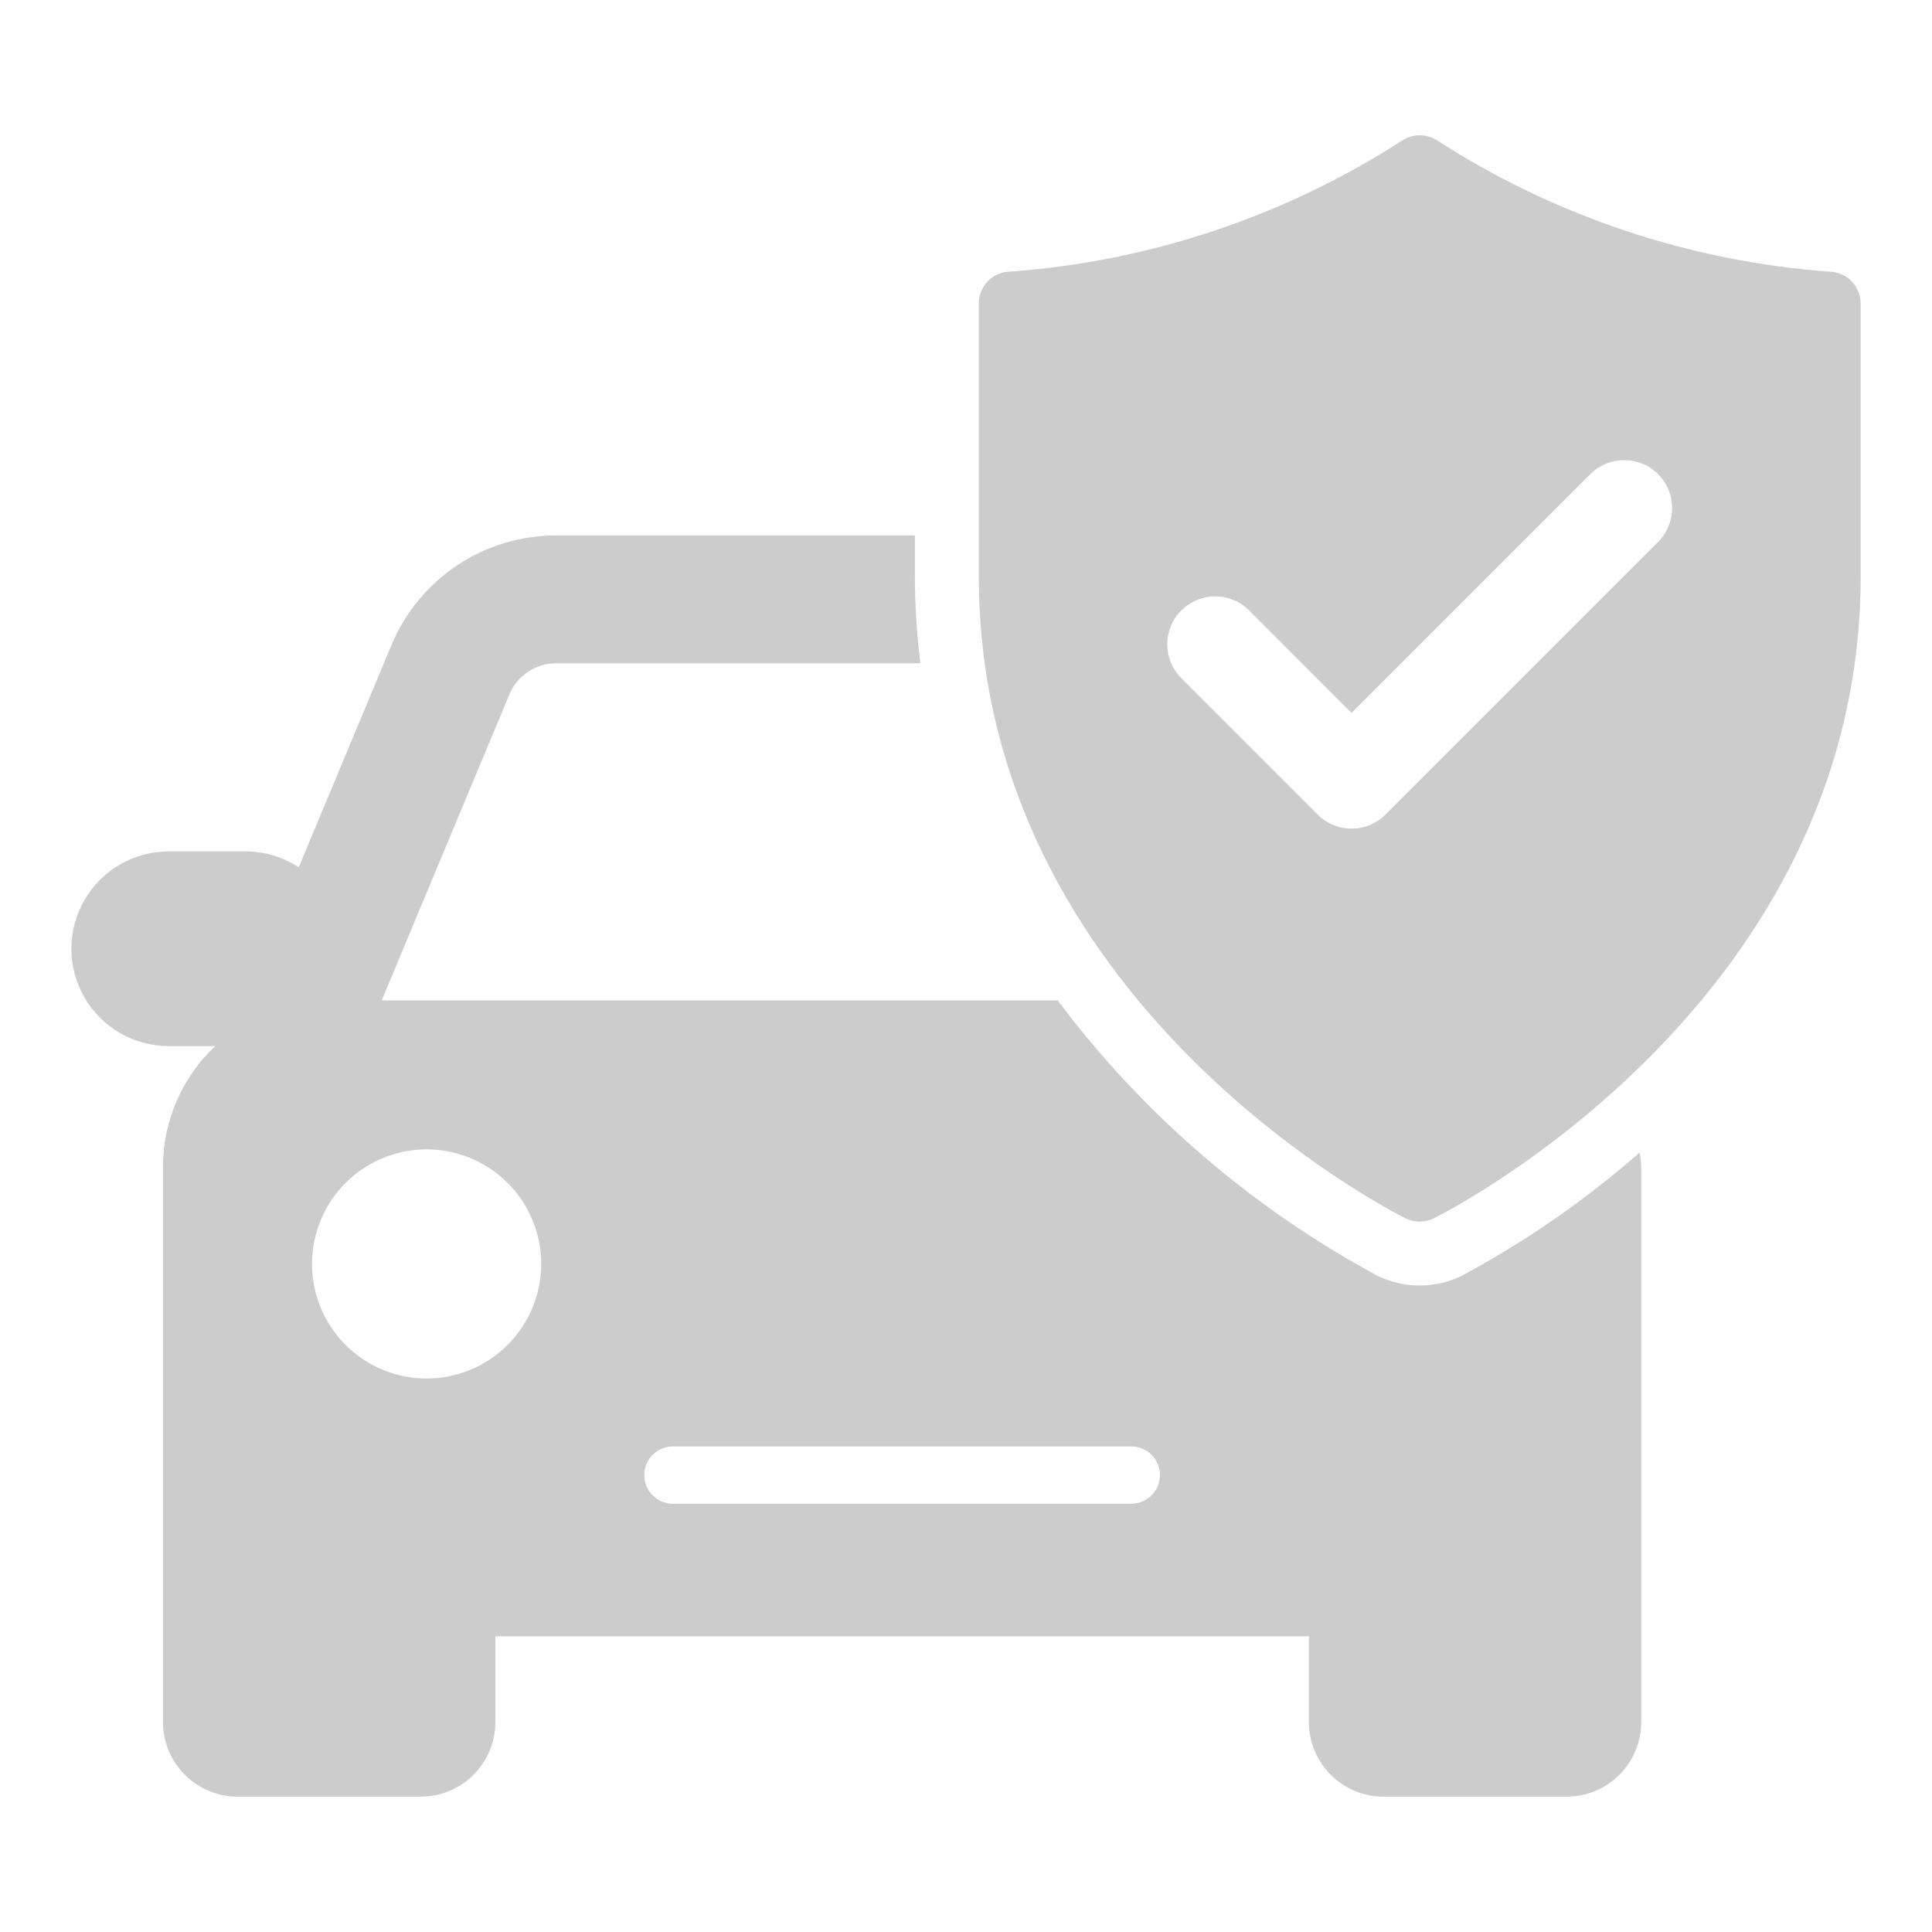 <?xml version="1.0" encoding="UTF-8"?><svg id="Capa_1" xmlns="http://www.w3.org/2000/svg" viewBox="0 0 400 400"><defs><style>.cls-1{fill:#cccccc;}</style></defs><path class="cls-1" d="M378.62,56.23c-28.84-2.14-56.69-11.46-81.01-27.11-2.22-1.49-5.12-1.49-7.34,0-24.31,15.66-52.16,24.98-81,27.11-1.75,0-3.44,.69-4.68,1.93-1.24,1.24-1.94,2.93-1.94,4.68v56.45c0,87.75,84.72,131.13,88.32,132.93h0c1.86,.93,4.05,.93,5.92,0,3.6-1.8,88.34-45.18,88.34-132.93V62.85c0-1.75-.7-3.44-1.94-4.68-1.24-1.24-2.92-1.94-4.68-1.93h0Zm-35.33,55.97l-56.45,56.45h0c-1.86,1.86-4.38,2.91-7.02,2.91s-5.15-1.05-7.01-2.91l-28.22-28.23c-1.87-1.86-2.92-4.38-2.92-7.02,0-2.63,1.04-5.16,2.91-7.02,1.86-1.86,4.39-2.91,7.03-2.91,2.63,0,5.16,1.05,7.02,2.92l21.2,21.21,49.43-49.43h0c3.87-3.87,10.16-3.87,14.03,0,3.87,3.87,3.87,10.16,0,14.03h0Z"/><path class="cls-1" d="M302.81,264.06c-5.59,2.79-12.16,2.79-17.75,0-25.89-13.98-48.43-33.4-66.08-56.94H79.03l26.43-63.34c1.63-3.92,5.46-6.47,9.7-6.46h75.4c-.75-5.98-1.14-12-1.14-18.02v-8.44H115.16c-7.3-.01-14.44,2.14-20.51,6.18-6.07,4.05-10.81,9.81-13.61,16.54l-19.19,45.98c-3.21-2.11-6.97-3.25-10.81-3.29h-16.1c-7.2,0-13.86,3.84-17.46,10.08-3.6,6.24-3.6,13.92,0,20.16,3.6,6.24,10.26,10.08,17.46,10.08h9.62c-6.88,6.46-10.8,15.47-10.81,24.91v115.06c0,4.09,1.64,8.01,4.53,10.9,2.89,2.89,6.81,4.52,10.9,4.52h37.95c4.09,0,8.01-1.63,10.9-4.52,2.89-2.89,4.52-6.81,4.53-10.9v-17.79h168.43v17.79c0,4.09,1.64,8.01,4.53,10.9,2.89,2.89,6.81,4.52,10.9,4.52h37.95c4.09,0,8.01-1.63,10.9-4.52,2.89-2.89,4.52-6.81,4.53-10.9v-115.06c0-.99-.22-1.92-.31-2.89-11.23,9.83-23.53,18.36-36.68,25.43h0Zm-214.49,21.35c-6.29,0-12.32-2.5-16.77-6.95-4.45-4.45-6.95-10.48-6.95-16.77s2.5-12.33,6.95-16.78c4.45-4.45,10.48-6.95,16.78-6.95s12.32,2.5,16.77,6.95c4.45,4.45,6.95,10.48,6.95,16.77,0,6.29-2.51,12.32-6.96,16.77-4.45,4.45-10.48,6.95-16.77,6.96h0Zm145.9,25.92h-94.9c-3.28,0-5.93-2.65-5.93-5.93s2.65-5.93,5.93-5.93h94.9c3.28,0,5.93,2.65,5.93,5.93s-2.65,5.93-5.93,5.93Z"/></svg>
